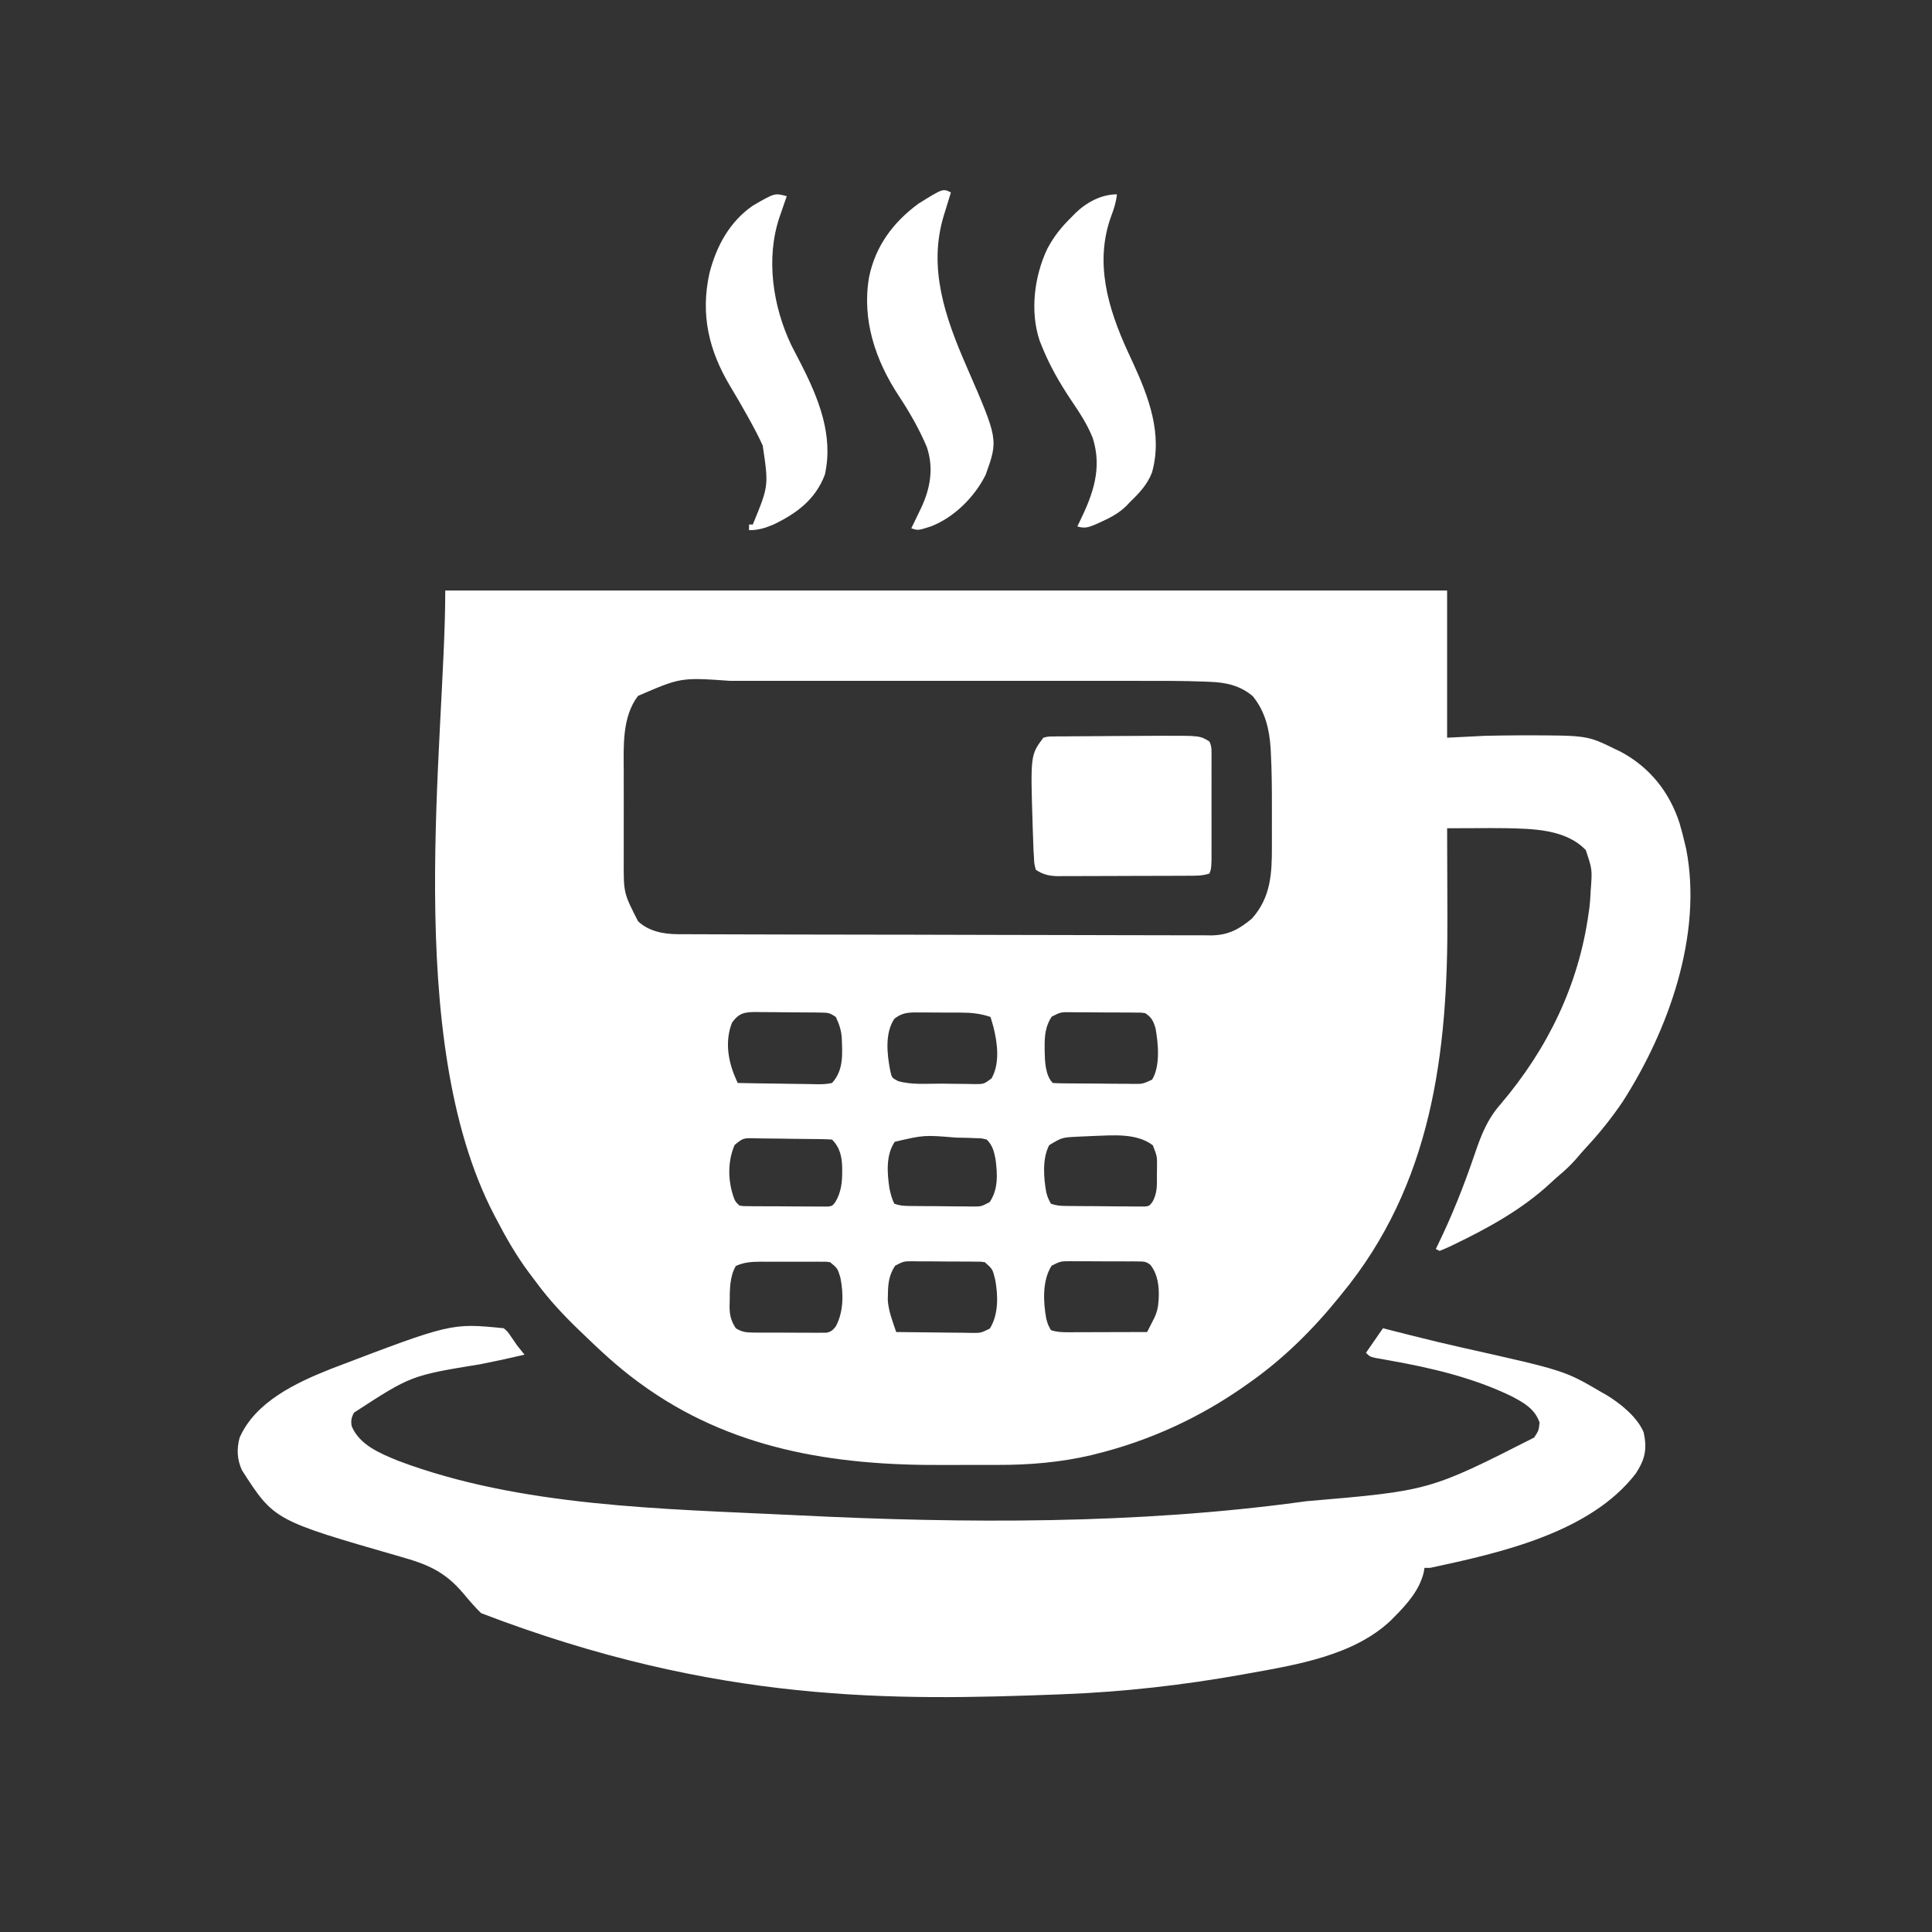 <?xml version="1.0" encoding="UTF-8"?>
<svg version="1.1" xmlns="http://www.w3.org/2000/svg" width="1024" height="1024">
<rect width="100%" height="100%" fill="#333333" stroke="none"/>
<path d="M0 0 C175.23 0 350.46 0 531 0 C531 25.74 531 51.48 531 78 C540.9 77.505 540.9 77.505 551 77 C557.149 76.866 563.288 76.756 569.438 76.75 C570.631 76.748 570.631 76.748 571.849 76.747 C605.222 76.775 605.222 76.775 620 84 C620.956 84.459 621.913 84.918 622.898 85.391 C638.346 93.571 648.899 106.825 654.224 123.376 C655.27 126.89 656.166 130.43 657 134 C657.369 135.547 657.369 135.547 657.746 137.125 C666.506 182.553 648.28 233.178 624 271 C618.27 279.431 611.963 287.372 605.016 294.832 C603.091 296.902 601.263 299.03 599.438 301.188 C596.541 304.51 593.432 307.397 590.066 310.238 C588.713 311.392 587.386 312.576 586.09 313.793 C571.053 327.844 552.928 337.827 534.5 346.688 C533.776 347.039 533.051 347.391 532.305 347.753 C530.565 348.566 528.785 349.292 527 350 C526.34 349.67 525.68 349.34 525 349 C525.451 348.086 525.451 348.086 525.911 347.153 C533.68 331.249 540.016 315.202 545.706 298.455 C549.15 288.358 552.331 280.186 559.438 272.125 C584.281 242.878 600.74 209.09 606 171 C606.133 170.09 606.266 169.18 606.402 168.242 C606.702 165.822 606.88 163.436 607 161 C607.033 160.362 607.065 159.724 607.099 159.066 C607.954 147.877 607.954 147.877 604.5 137.57 C593.8 126.369 576.339 126.284 561.861 125.951 C556.761 125.883 551.662 125.908 546.562 125.938 C545.041 125.943 543.52 125.947 541.998 125.951 C538.332 125.962 534.666 125.979 531 126 C531.004 126.998 531.009 127.997 531.013 129.025 C531.055 138.581 531.084 148.137 531.104 157.694 C531.114 162.603 531.128 167.512 531.151 172.421 C531.483 245.1 522.958 314.885 475 373 C474.582 373.518 474.163 374.037 473.732 374.571 C459.852 391.735 444.1 407.339 426 420 C425.373 420.445 424.746 420.89 424.101 421.348 C400.024 438.346 373.281 450.624 344.688 457.688 C343.932 457.878 343.176 458.068 342.397 458.265 C326.019 462.107 309.564 463.471 292.789 463.434 C290.92 463.438 289.052 463.443 287.183 463.449 C283.296 463.458 279.408 463.456 275.521 463.446 C271.608 463.437 267.696 463.444 263.783 463.467 C205.791 463.804 150.777 455.144 103 420 C102.406 419.565 101.812 419.129 101.201 418.681 C91.105 411.2 82.015 402.732 73 394 C72.014 393.055 72.014 393.055 71.009 392.091 C62.72 384.129 55.099 375.969 48.268 366.716 C47.011 365.014 45.733 363.33 44.453 361.645 C37.694 352.609 32.198 343.001 27 333 C26.609 332.257 26.219 331.513 25.816 330.747 C-22.989 236.825 0 80.013 0 0 Z M102.164 55.84 C93.622 67.027 94.548 82.597 94.602 95.953 C94.6 97.748 94.597 99.542 94.593 101.337 C94.588 105.071 94.595 108.806 94.609 112.541 C94.626 117.304 94.616 122.067 94.598 126.83 C94.587 130.526 94.591 134.221 94.599 137.917 C94.601 139.673 94.598 141.429 94.591 143.185 C94.532 160.33 94.532 160.33 102.191 175.309 C107.87 180.619 115.683 182.116 123.226 182.14 C124.264 182.145 125.302 182.151 126.372 182.157 C127.506 182.158 128.641 182.159 129.809 182.161 C131.019 182.166 132.229 182.171 133.476 182.176 C136.832 182.189 140.187 182.198 143.543 182.204 C146.422 182.21 149.301 182.22 152.18 182.231 C161.662 182.264 171.145 182.285 180.628 182.304 C183.097 182.309 185.567 182.314 188.036 182.319 C203.379 182.35 218.722 182.376 234.065 182.393 C237.616 182.397 241.168 182.401 244.72 182.405 C245.603 182.406 246.485 182.407 247.395 182.408 C261.695 182.425 275.995 182.466 290.295 182.517 C304.983 182.569 319.671 182.598 334.36 182.605 C342.604 182.61 350.848 182.625 359.092 182.665 C366.113 182.699 373.134 182.713 380.155 182.701 C383.735 182.695 387.315 182.698 390.895 182.729 C394.782 182.761 398.668 182.747 402.556 182.728 C404.24 182.753 404.24 182.753 405.959 182.779 C415.002 182.671 420.742 179.57 427.586 173.832 C437.582 162.549 438.162 150.023 438.133 135.598 C438.134 134.521 438.135 133.445 438.136 132.335 C438.136 130.064 438.135 127.792 438.13 125.52 C438.125 122.104 438.13 118.688 438.137 115.271 C438.14 105.431 438.094 95.605 437.566 85.777 C437.529 85.074 437.492 84.37 437.454 83.645 C436.823 73.477 434.552 64.025 428 56 C421.306 50.322 413.83 48.707 405.272 48.383 C404.404 48.345 403.536 48.308 402.641 48.269 C390.979 47.815 379.31 47.86 367.641 47.871 C365.052 47.869 362.463 47.867 359.873 47.865 C353.621 47.861 347.369 47.862 341.117 47.865 C336.031 47.867 330.944 47.867 325.858 47.866 C325.13 47.866 324.401 47.866 323.651 47.866 C322.17 47.865 320.69 47.865 319.209 47.865 C305.386 47.862 291.563 47.865 277.74 47.871 C265.911 47.875 254.082 47.874 242.253 47.87 C228.466 47.864 214.679 47.862 200.892 47.865 C199.419 47.866 197.946 47.866 196.473 47.866 C195.386 47.866 195.386 47.866 194.277 47.867 C189.202 47.868 184.127 47.866 179.052 47.864 C172.21 47.861 165.369 47.863 158.527 47.869 C156.026 47.87 153.525 47.87 151.023 47.867 C124.868 46.029 124.868 46.029 102.164 55.84 Z M152 229 C148.29 238.362 149.705 248.562 153.546 257.662 C154.026 258.763 154.506 259.865 155 261 C162.047 261.152 169.094 261.257 176.143 261.33 C178.541 261.36 180.938 261.401 183.336 261.453 C186.782 261.525 190.226 261.559 193.672 261.586 C194.745 261.617 195.818 261.648 196.924 261.68 C199.743 261.681 202.252 261.633 205 261 C211.239 254.161 210.47 245.66 210.145 236.923 C209.838 232.847 208.72 229.694 207 226 C203.845 223.896 203.037 223.741 199.424 223.694 C198.5 223.678 197.575 223.662 196.622 223.645 C195.626 223.64 194.629 223.634 193.602 223.629 C192.574 223.62 191.547 223.611 190.489 223.602 C188.315 223.587 186.142 223.578 183.968 223.574 C180.644 223.563 177.323 223.513 174 223.463 C171.888 223.453 169.776 223.446 167.664 223.441 C166.671 223.422 165.678 223.402 164.655 223.382 C158.713 223.421 155.679 223.867 152 229 Z M238 227 C232.925 234.7 234.146 245.597 235.812 254.312 C236.647 258.214 236.647 258.214 240 260 C247.282 262.117 255.588 261.304 263.102 261.35 C265.078 261.367 267.053 261.394 269.029 261.432 C271.885 261.487 274.741 261.509 277.598 261.523 C278.921 261.557 278.921 261.557 280.271 261.592 C285.448 261.616 285.448 261.616 289.542 258.586 C294.093 250.515 292.68 239.785 290.5 231.125 C290.017 229.412 289.523 227.701 289 226 C283.526 224.17 278.712 223.693 272.961 223.699 C271.695 223.693 271.695 223.693 270.404 223.686 C268.63 223.681 266.857 223.68 265.084 223.684 C262.376 223.687 259.669 223.664 256.961 223.639 C255.232 223.636 253.503 223.636 251.773 223.637 C250.968 223.628 250.163 223.618 249.333 223.609 C244.735 223.647 241.731 224.02 238 227 Z M321.417 225.856 C318.108 230.864 317.642 235.877 317.688 241.75 C317.69 242.449 317.692 243.149 317.694 243.869 C317.797 249.248 317.969 256.969 322 261 C323.544 261.114 325.092 261.16 326.64 261.177 C328.122 261.196 328.122 261.196 329.634 261.216 C330.71 261.223 331.786 261.231 332.895 261.238 C333.993 261.246 335.092 261.254 336.225 261.263 C338.556 261.277 340.887 261.287 343.218 261.295 C346.787 261.312 350.355 261.356 353.924 261.4 C356.185 261.411 358.446 261.419 360.707 261.426 C362.312 261.452 362.312 261.452 363.949 261.479 C369.632 261.556 369.632 261.556 374.643 259.223 C379.07 251.969 377.905 239.975 376.434 231.887 C375.231 228.038 374.408 226.272 371 224 C368.829 223.684 368.829 223.684 366.408 223.709 C365.017 223.69 365.017 223.69 363.597 223.671 C362.597 223.669 361.597 223.666 360.566 223.664 C359.537 223.657 358.507 223.651 357.447 223.644 C355.269 223.634 353.091 223.629 350.913 223.629 C347.579 223.625 344.246 223.589 340.912 223.551 C338.797 223.545 336.682 223.541 334.566 223.539 C333.069 223.518 333.069 223.518 331.542 223.496 C326.118 223.452 326.118 223.452 321.417 225.856 Z M238.25 292.168 C233.446 299.209 234.229 308.763 235.418 316.84 C236.033 319.694 236.69 322.38 238 325 C240.783 325.928 242.528 326.141 245.408 326.177 C246.74 326.196 246.74 326.196 248.098 326.216 C249.533 326.227 249.533 326.227 250.996 326.238 C251.981 326.246 252.966 326.254 253.981 326.263 C256.065 326.277 258.149 326.287 260.233 326.295 C263.422 326.312 266.61 326.356 269.799 326.4 C271.823 326.411 273.847 326.419 275.871 326.426 C277.302 326.452 277.302 326.452 278.763 326.479 C284.022 326.528 284.022 326.528 288.555 324.13 C293.159 317.344 292.69 309.23 291.652 301.363 C290.838 297.223 290.069 294.062 287 291 C284.232 290.288 284.232 290.288 281 290.25 C279.752 290.196 278.504 290.142 277.219 290.086 C275.813 290.053 274.406 290.025 273 290 C272.245 289.985 271.489 289.97 270.711 289.954 C253.783 288.55 253.783 288.55 238.25 292.168 Z M343.929 289.075 C341.681 289.161 339.434 289.265 337.188 289.375 C336.482 289.406 335.777 289.436 335.05 289.468 C326.874 289.889 326.874 289.889 320.125 293.938 C316.33 300.894 317.157 311.409 318.566 319.086 C319.321 321.739 319.321 321.739 321 325 C323.89 325.963 325.783 326.142 328.791 326.177 C329.762 326.19 330.733 326.203 331.734 326.216 C332.781 326.223 333.828 326.231 334.906 326.238 C336.521 326.25 336.521 326.25 338.168 326.263 C340.444 326.277 342.72 326.287 344.997 326.295 C348.486 326.312 351.975 326.356 355.465 326.4 C357.674 326.411 359.884 326.419 362.094 326.426 C363.141 326.443 364.188 326.461 365.266 326.479 C366.723 326.474 366.723 326.474 368.209 326.47 C369.491 326.479 369.491 326.479 370.799 326.488 C373.154 326.182 373.154 326.182 374.737 324.158 C377.592 319.279 377.184 314.604 377.188 309.125 C377.206 307.777 377.206 307.777 377.225 306.402 C377.343 299.913 377.343 299.913 375 294 C366.539 287.541 354.015 288.711 343.929 289.075 Z M153.37 293.851 C149.52 302.698 149.748 313.347 153.148 322.363 C154 324.201 154 324.201 156 326 C158.16 326.319 158.16 326.319 160.677 326.291 C161.649 326.303 162.62 326.316 163.62 326.329 C165.199 326.333 165.199 326.333 166.809 326.336 C167.886 326.343 168.964 326.349 170.074 326.356 C172.357 326.366 174.639 326.371 176.921 326.371 C180.42 326.375 183.917 326.411 187.416 326.449 C189.63 326.455 191.844 326.459 194.059 326.461 C195.109 326.475 196.159 326.49 197.241 326.504 C198.702 326.495 198.702 326.495 200.193 326.486 C201.051 326.489 201.909 326.492 202.792 326.494 C205.156 326.184 205.156 326.184 206.728 324.142 C209.771 319.018 210.387 313.991 210.375 308.125 C210.376 307.42 210.376 306.716 210.377 305.99 C210.254 300.175 209.26 295.26 205 291 C203.487 290.876 201.969 290.819 200.452 290.791 C199.484 290.772 198.516 290.753 197.518 290.733 C193.082 290.675 188.646 290.626 184.209 290.595 C181.867 290.573 179.524 290.539 177.182 290.492 C173.812 290.426 170.444 290.398 167.074 290.379 C166.026 290.351 164.978 290.323 163.898 290.295 C157.891 290.191 157.891 290.191 153.37 293.851 Z M154 358 C150.714 363.632 150.798 370.633 150.75 377 C150.729 377.686 150.709 378.372 150.688 379.078 C150.651 383.806 151.389 387.048 154 391 C156.93 392.847 159.196 393.255 162.629 393.275 C163.996 393.289 163.996 393.289 165.39 393.304 C166.366 393.303 167.342 393.302 168.348 393.301 C169.86 393.307 169.86 393.307 171.403 393.314 C173.532 393.32 175.661 393.32 177.79 393.316 C181.054 393.313 184.317 393.336 187.58 393.361 C189.648 393.364 191.717 393.364 193.785 393.363 C194.763 393.372 195.741 393.382 196.749 393.391 C197.657 393.385 198.565 393.379 199.5 393.372 C200.299 393.373 201.097 393.374 201.92 393.374 C204.516 392.907 205.368 392.027 207 390 C211.153 382.259 211.136 372.597 209.426 364.172 C207.935 359.258 207.935 359.258 204 356 C201.964 355.698 201.964 355.698 199.716 355.741 C198.854 355.735 197.993 355.729 197.106 355.722 C196.177 355.726 195.249 355.73 194.293 355.734 C193.335 355.732 192.377 355.731 191.389 355.729 C189.361 355.727 187.333 355.731 185.304 355.739 C182.21 355.75 179.116 355.739 176.021 355.727 C174.049 355.728 172.077 355.73 170.105 355.734 C169.183 355.73 168.261 355.726 167.311 355.722 C162.519 355.757 158.44 355.963 154 358 Z M238.444 357.851 C235.322 362.497 234.689 367.053 234.625 372.562 C234.597 373.657 234.568 374.751 234.539 375.879 C234.857 381.783 237.143 387.436 239 393 C245.62 393.101 252.24 393.171 258.861 393.22 C261.113 393.24 263.365 393.267 265.618 393.302 C268.855 393.35 272.091 393.373 275.328 393.391 C276.336 393.411 277.343 393.432 278.381 393.453 C283.831 393.536 283.831 393.536 288.589 391.19 C293.362 383.781 293.027 373.379 291.43 365.012 C290.064 359.611 290.064 359.611 286 356 C283.91 355.685 283.91 355.685 281.592 355.709 C280.26 355.69 280.26 355.69 278.902 355.671 C277.945 355.669 276.989 355.666 276.004 355.664 C275.019 355.657 274.034 355.651 273.019 355.644 C270.935 355.634 268.851 355.629 266.767 355.629 C263.578 355.625 260.39 355.589 257.201 355.551 C255.177 355.545 253.153 355.541 251.129 355.539 C249.698 355.518 249.698 355.518 248.237 355.496 C242.984 355.471 242.984 355.471 238.444 357.851 Z M321.404 357.824 C316.349 365.659 316.925 377.105 318.535 385.934 C319.437 389.122 319.437 389.122 321 392 C323.952 392.984 326.673 393.122 329.769 393.114 C330.709 393.113 331.65 393.113 332.619 393.113 C333.627 393.108 334.634 393.103 335.672 393.098 C337.228 393.096 337.228 393.096 338.816 393.093 C342.127 393.088 345.439 393.075 348.75 393.062 C350.996 393.057 353.242 393.053 355.488 393.049 C360.992 393.038 366.496 393.021 372 393 C372.82 391.399 373.636 389.796 374.449 388.191 C374.904 387.299 375.358 386.406 375.827 385.487 C377.2 382.577 377.795 380.212 378 377 C378.05 376.325 378.101 375.649 378.152 374.953 C378.415 368.854 377.643 362.331 373.733 357.404 C371.48 355.579 370.195 355.615 367.317 355.596 C366.369 355.583 365.421 355.571 364.444 355.558 C362.911 355.562 362.911 355.562 361.348 355.566 C360.296 355.561 359.244 355.556 358.161 355.551 C355.936 355.544 353.711 355.545 351.486 355.554 C348.079 355.562 344.674 355.534 341.268 355.502 C339.107 355.5 336.946 355.501 334.785 355.504 C333.255 355.487 333.255 355.487 331.695 355.47 C326.197 355.444 326.197 355.444 321.404 357.824 Z " fill="#FFFFFF" transform="translate(236,313)"/>
<path d="M0 0 C2.074 1.793 2.074 1.793 3.688 4.188 C4.228 4.965 4.768 5.742 5.324 6.543 C6.154 7.759 6.154 7.759 7 9 C8.326 10.672 9.659 12.34 11 14 C3.281 15.832 -4.452 17.51 -12.236 19.041 C-49.107 25.043 -49.107 25.043 -79.352 44.719 C-80.724 47.173 -81.166 49.253 -80.555 52.008 C-76.356 61.956 -65.44 66.349 -56.059 70.211 C8.727 94.691 84.713 95.687 153 99 C154.051 99.052 155.102 99.104 156.185 99.158 C244.212 103.521 335.488 103.938 423 92 C424.193 91.838 424.193 91.838 425.41 91.673 C490.6 86.132 490.6 86.132 546.125 57.938 C548.549 54.239 548.549 54.239 549 50 C546.535 42.741 540.645 39.43 534.114 36.025 C513.651 26.103 491.385 20.961 469.131 17.003 C467.847 16.77 466.562 16.537 465.238 16.297 C463.506 15.993 463.506 15.993 461.74 15.683 C459 15 459 15 457 13 C461.455 6.565 461.455 6.565 466 0 C468.786 0.71 468.786 0.71 471.629 1.434 C474.273 2.103 476.918 2.771 479.562 3.438 C480.267 3.615 480.971 3.793 481.697 3.977 C490.372 6.162 499.059 8.267 507.789 10.219 C562.271 22.407 562.271 22.407 582 34 C583.27 34.715 583.27 34.715 584.566 35.445 C591.893 39.905 600.808 47.068 604.188 55.188 C606.087 64.099 604.943 69.378 600 77 C575.805 108.435 528.112 119.042 491 127 C490.01 127 489.02 127 488 127 C487.887 127.718 487.773 128.436 487.656 129.176 C485.438 138.722 478.748 146.24 472 153 C471.385 153.626 470.77 154.253 470.137 154.898 C450.454 173.528 420.039 178.41 394.438 183 C393.031 183.254 393.031 183.254 391.596 183.514 C359.971 189.193 328.108 192.773 296 194 C295.27 194.028 294.539 194.056 293.787 194.085 C207.243 197.351 113.372 199.084 -12.012 151 C-15.322 147.78 -18.288 144.288 -21.25 140.75 C-31.188 128.911 -40.338 125.133 -55 121 C-121.685 101.797 -121.685 101.797 -138.742 75.293 C-141.349 69.585 -141.631 64.054 -140 58 C-131.656 38.92 -109.905 28.78 -91.566 21.521 C-27.821 -2.792 -27.821 -2.792 0 0 Z " fill="#FFFFFF" transform="translate(267,704)"/>
<path d="M0 0 C20.006 -0.064 20.006 -0.064 25.012 3.022 C26.388 5.774 26.14 7.982 26.142 11.061 C26.145 12.329 26.148 13.598 26.151 14.904 C26.15 16.295 26.148 17.686 26.145 19.077 C26.146 20.5 26.147 21.922 26.148 23.345 C26.15 26.329 26.147 29.313 26.143 32.297 C26.137 36.12 26.14 39.942 26.146 43.764 C26.15 46.703 26.149 49.642 26.146 52.581 C26.146 53.99 26.146 55.399 26.149 56.808 C26.151 58.78 26.147 60.753 26.142 62.725 C26.141 63.847 26.14 64.969 26.139 66.125 C25.937 70.752 25.937 70.752 25.012 73.022 C21.347 74.244 17.965 74.178 14.148 74.184 C13.348 74.189 12.547 74.194 11.723 74.199 C9.073 74.213 6.424 74.22 3.774 74.226 C1.932 74.231 0.09 74.237 -1.752 74.243 C-5.617 74.253 -9.481 74.259 -13.346 74.263 C-18.292 74.268 -23.238 74.292 -28.185 74.321 C-31.991 74.339 -35.797 74.345 -39.604 74.346 C-41.427 74.349 -43.25 74.357 -45.074 74.37 C-47.628 74.387 -50.181 74.385 -52.735 74.379 C-53.485 74.388 -54.235 74.397 -55.007 74.407 C-59.717 74.369 -63.042 73.637 -66.988 71.022 C-67.841 67.764 -67.841 67.764 -67.988 64.022 C-68.061 62.91 -68.134 61.798 -68.209 60.652 C-68.352 56.817 -68.493 52.983 -68.613 49.147 C-68.635 48.455 -68.657 47.763 -68.68 47.049 C-69.817 10.193 -69.817 10.193 -62.988 1.022 C-60.526 0.383 -60.526 0.383 -57.561 0.363 C-56.448 0.343 -55.336 0.324 -54.189 0.304 C-52.983 0.307 -51.777 0.311 -50.534 0.315 C-49.287 0.3 -48.039 0.285 -46.754 0.27 C-43.425 0.234 -40.098 0.22 -36.769 0.216 C-33.438 0.206 -30.108 0.169 -26.777 0.134 C-17.851 0.049 -8.926 0.043 0 0 Z " fill="#FFFFFF" transform="translate(615.988,389.978)"/>
<path d="M0 0 C-0.177 0.569 -0.353 1.138 -0.535 1.725 C-1.341 4.336 -2.139 6.949 -2.938 9.562 C-3.215 10.458 -3.493 11.353 -3.779 12.275 C-12.272 40.209 -2.905 66.529 8.257 92.148 C25.113 130.906 25.113 130.906 18.438 149.625 C12.613 161.355 1.709 172.276 -10.617 177.004 C-17.406 179.198 -17.406 179.198 -21 178 C-20.446 176.866 -19.891 175.731 -19.32 174.562 C-18.588 173.042 -17.856 171.521 -17.125 170 C-16.76 169.256 -16.395 168.512 -16.02 167.746 C-10.965 157.178 -8.931 146.267 -12.77 134.914 C-16.787 125.4 -21.943 116.42 -27.625 107.812 C-40.014 88.992 -47.304 67.443 -43.352 44.758 C-39.936 28.337 -30.589 15.793 -17.219 5.953 C-4.257 -2.128 -4.257 -2.128 0 0 Z " fill="#FFFFFF" transform="translate(504,102)"/>
<path d="M0 0 C-0.422 1.207 -0.843 2.413 -1.277 3.656 C-1.831 5.271 -2.384 6.885 -2.938 8.5 C-3.215 9.291 -3.493 10.083 -3.779 10.898 C-11.291 32.982 -7.357 58.555 2.528 79.189 C4.143 82.367 5.786 85.528 7.438 88.688 C16.78 106.936 24.885 126.717 20.199 147.562 C15.189 160.786 5.256 168.099 -7 174 C-11.547 175.913 -15.043 177 -20 177 C-20 176.01 -20 175.02 -20 174 C-19.34 174 -18.68 174 -18 174 C-9.557 153.506 -9.557 153.506 -12.755 132.126 C-14.931 127.292 -17.432 122.635 -20 118 C-20.344 117.378 -20.688 116.755 -21.042 116.114 C-23.899 110.984 -26.847 105.909 -29.883 100.883 C-41.323 81.816 -45.835 62.728 -40.965 40.734 C-37.284 26.489 -30.362 13.569 -18 5 C-6.344 -1.754 -6.344 -1.754 0 0 Z " fill="#FFFFFF" transform="translate(417,104)"/>
<path d="M0 0 C-0.435 4.02 -1.506 7.497 -2.938 11.25 C-12.038 35.905 -4.814 60.244 5.689 83.221 C6.561 85.111 7.434 87.001 8.309 88.89 C16.805 107.31 24.355 127.028 18.562 147.5 C16.067 153.875 11.876 158.312 7 163 C6.406 163.637 5.811 164.274 5.199 164.93 C0.957 169.163 -3.841 171.575 -9.25 174 C-9.948 174.315 -10.646 174.631 -11.365 174.956 C-15.046 176.513 -17.197 177.231 -21 176 C-20.294 174.567 -20.294 174.567 -19.574 173.105 C-12.608 158.749 -7.767 145.187 -12.812 129.188 C-15.68 121.913 -19.86 115.641 -24.215 109.18 C-30.392 100.007 -35.931 90.296 -40 80 C-40.32 79.201 -40.639 78.402 -40.969 77.578 C-46.172 62.065 -43.801 43.309 -36.875 28.812 C-33.424 22.273 -29.284 17.137 -24 12 C-23.363 11.343 -22.726 10.685 -22.07 10.008 C-16.144 4.279 -8.35 0 0 0 Z " fill="#FFFFFF" transform="translate(592,103)"/>
<path d="" fill="#FFFFFF" transform="translate(0,0)"/>
</svg>
